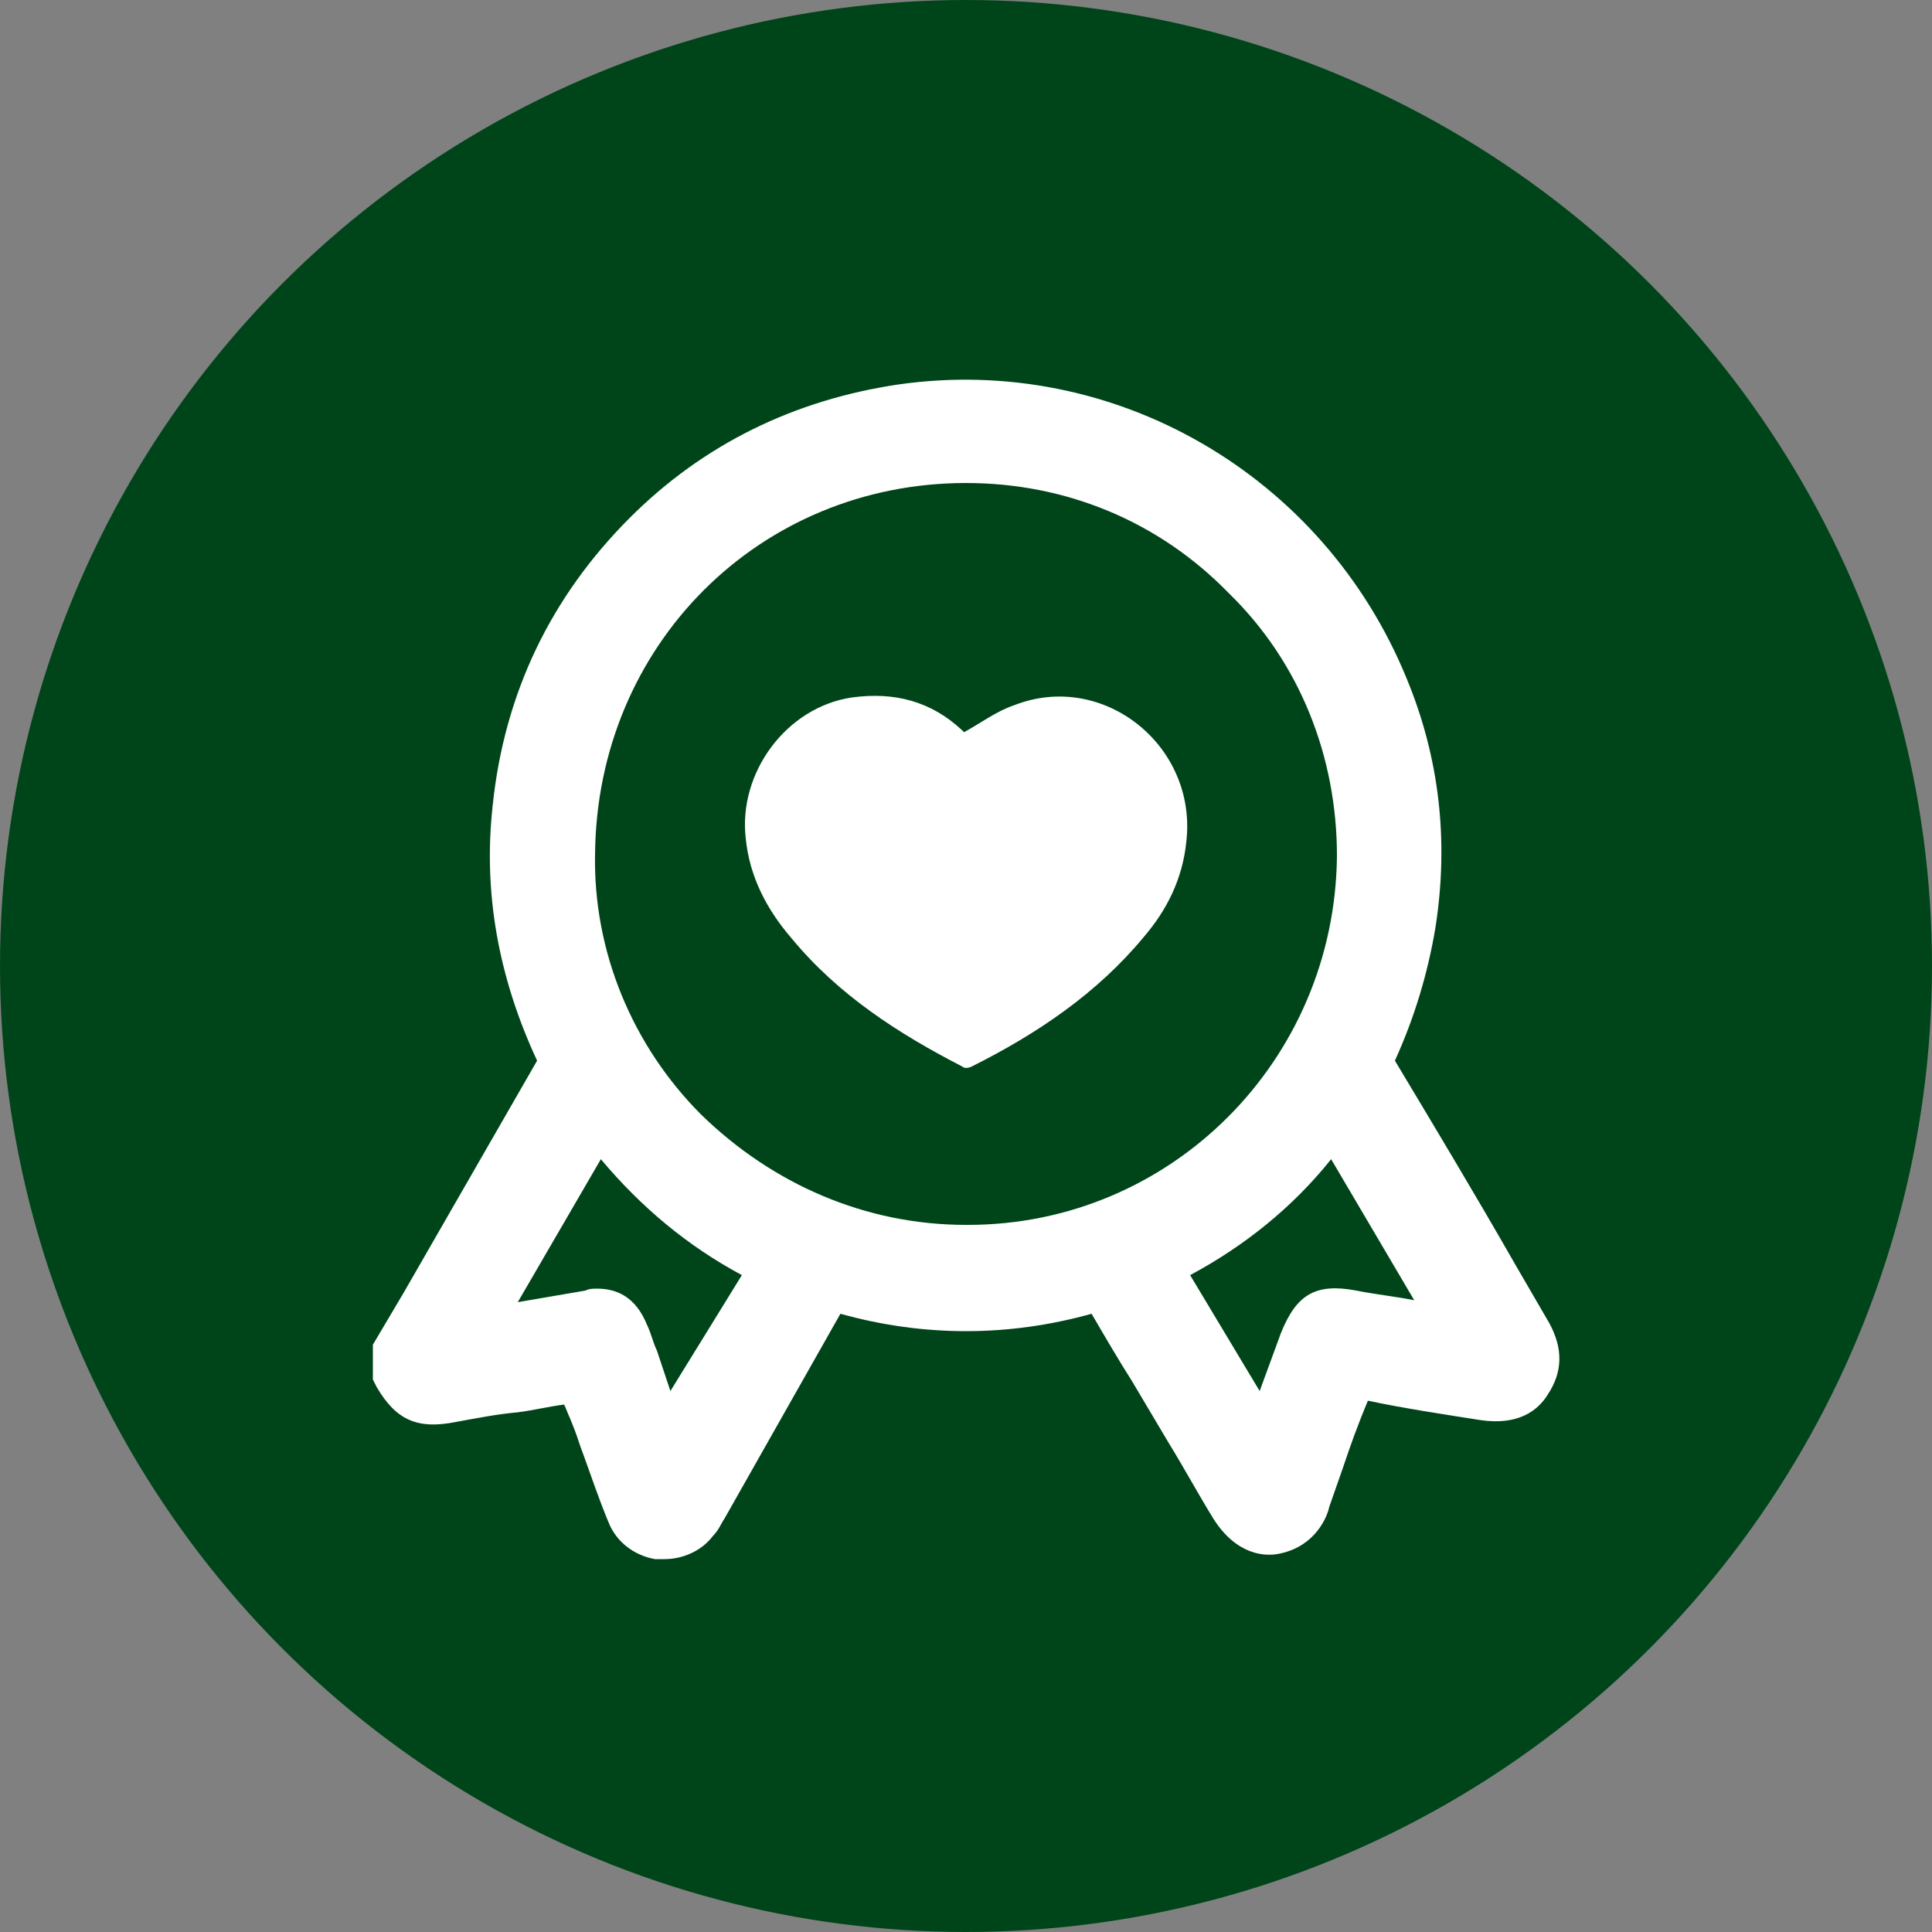 <?xml version="1.0" encoding="utf-8"?>
<!-- Generator: Adobe Illustrator 26.0.2, SVG Export Plug-In . SVG Version: 6.00 Build 0)  -->
<svg version="1.1" id="Ebene_1" xmlns="http://www.w3.org/2000/svg" xmlns:xlink="http://www.w3.org/1999/xlink" x="0px" y="0px"
	 viewBox="0 0 100 100" style="enable-background:new 0 0 100 100;" xml:space="preserve">
<rect x="0" y="0" width="100" height="100" fill="#808080" stroke="none"/>
<style type="text/css">
	.st0{fill:#004519;}
	.st1{fill:#FFFFFF;}
</style>
<g>
	<circle class="st0" cx="50" cy="50" r="50"/>
</g>
<g>
	<path class="st1" d="M52.5,36.5c-0.9,0.3-1.7,0.9-2.6,1.4c0,0,0,0-0.1-0.1c-1.6-1.5-3.5-2-5.7-1.7c-3.4,0.5-5.9,3.9-5.5,7.3
		c0.2,2,1.1,3.7,2.4,5.2c2.4,2.9,5.5,4.9,8.8,6.6c0.1,0.1,0.3,0.1,0.5,0c3.4-1.7,6.5-3.8,8.9-6.7c1.2-1.4,2-3,2.2-4.9
		C62,38.6,57.1,34.7,52.5,36.5z"/>
	<path class="st1" d="M80.2,68.5l-1.8-3.1c-2-3.5-4.1-7-6.2-10.5c1-2.2,1.7-4.5,2.1-6.9c0.7-4.5,0.2-8.8-1.5-12.9
		c-4.3-10.5-15.1-16.8-26.3-15.2c-5.4,0.8-10.1,3.1-13.9,6.9c-4.1,4.1-6.5,9.1-7.1,14.9c-0.5,4.5,0.3,8.9,2.3,13.2
		c-2.3,4-4.6,8-6.9,12l-1.6,2.7v1.8l0.2,0.4c1,1.7,2.1,2.2,4.1,1.8c1.1-0.2,2.1-0.4,3.2-0.5c0.8-0.1,1.6-0.3,2.4-0.4
		c0.1,0.2,0.2,0.5,0.3,0.7l0.2,0.5c0.2,0.5,0.3,0.9,0.5,1.4c0.4,1.1,0.8,2.3,1.3,3.5c0.4,1,1.3,1.7,2.4,1.9c0.2,0,0.3,0,0.5,0
		c0.9,0,1.9-0.4,2.5-1.2c0.3-0.3,0.4-0.6,0.6-0.9L43.5,68c4.3,1.2,8.7,1.2,13,0c0.7,1.2,1.4,2.4,2.1,3.5l1.9,3.2
		c0.8,1.3,1.5,2.6,2.3,3.9c1.2,1.9,2.7,2,3.5,1.8c1.8-0.4,2.4-1.9,2.5-2.4l0.7-2c0.4-1.2,0.8-2.3,1.3-3.5c1.9,0.4,3.9,0.7,5.8,1
		c2,0.3,3-0.5,3.5-1.3C80.9,71,80.9,69.8,80.2,68.5z M31.1,60c2.1,2.5,4.5,4.5,7.3,6L34.7,72L34,69.9c-0.2-0.4-0.3-0.9-0.5-1.3
		c-0.6-1.5-1.6-1.9-2.6-1.9c-0.2,0-0.4,0-0.6,0.1c-1.2,0.2-2.3,0.4-3.5,0.6L31.1,60z M68.9,60l4.3,7.3c-1-0.2-2-0.3-3-0.5
		c-2.1-0.4-3.1,0.2-3.9,2.2l-1.1,3L61.6,66C64.4,64.5,66.9,62.5,68.9,60z M69.2,44.3c-0.1,10.6-8.6,19.1-19.1,19.1c0,0-0.1,0-0.1,0
		c-5.2,0-10-2.1-13.7-5.7c-3.6-3.6-5.6-8.5-5.5-13.5C30.9,33.4,39.3,25,50,25c0,0,0,0,0,0c5.2,0,10,2,13.6,5.7
		C67.3,34.3,69.2,39.2,69.2,44.3z"/>
</g>
</svg>
